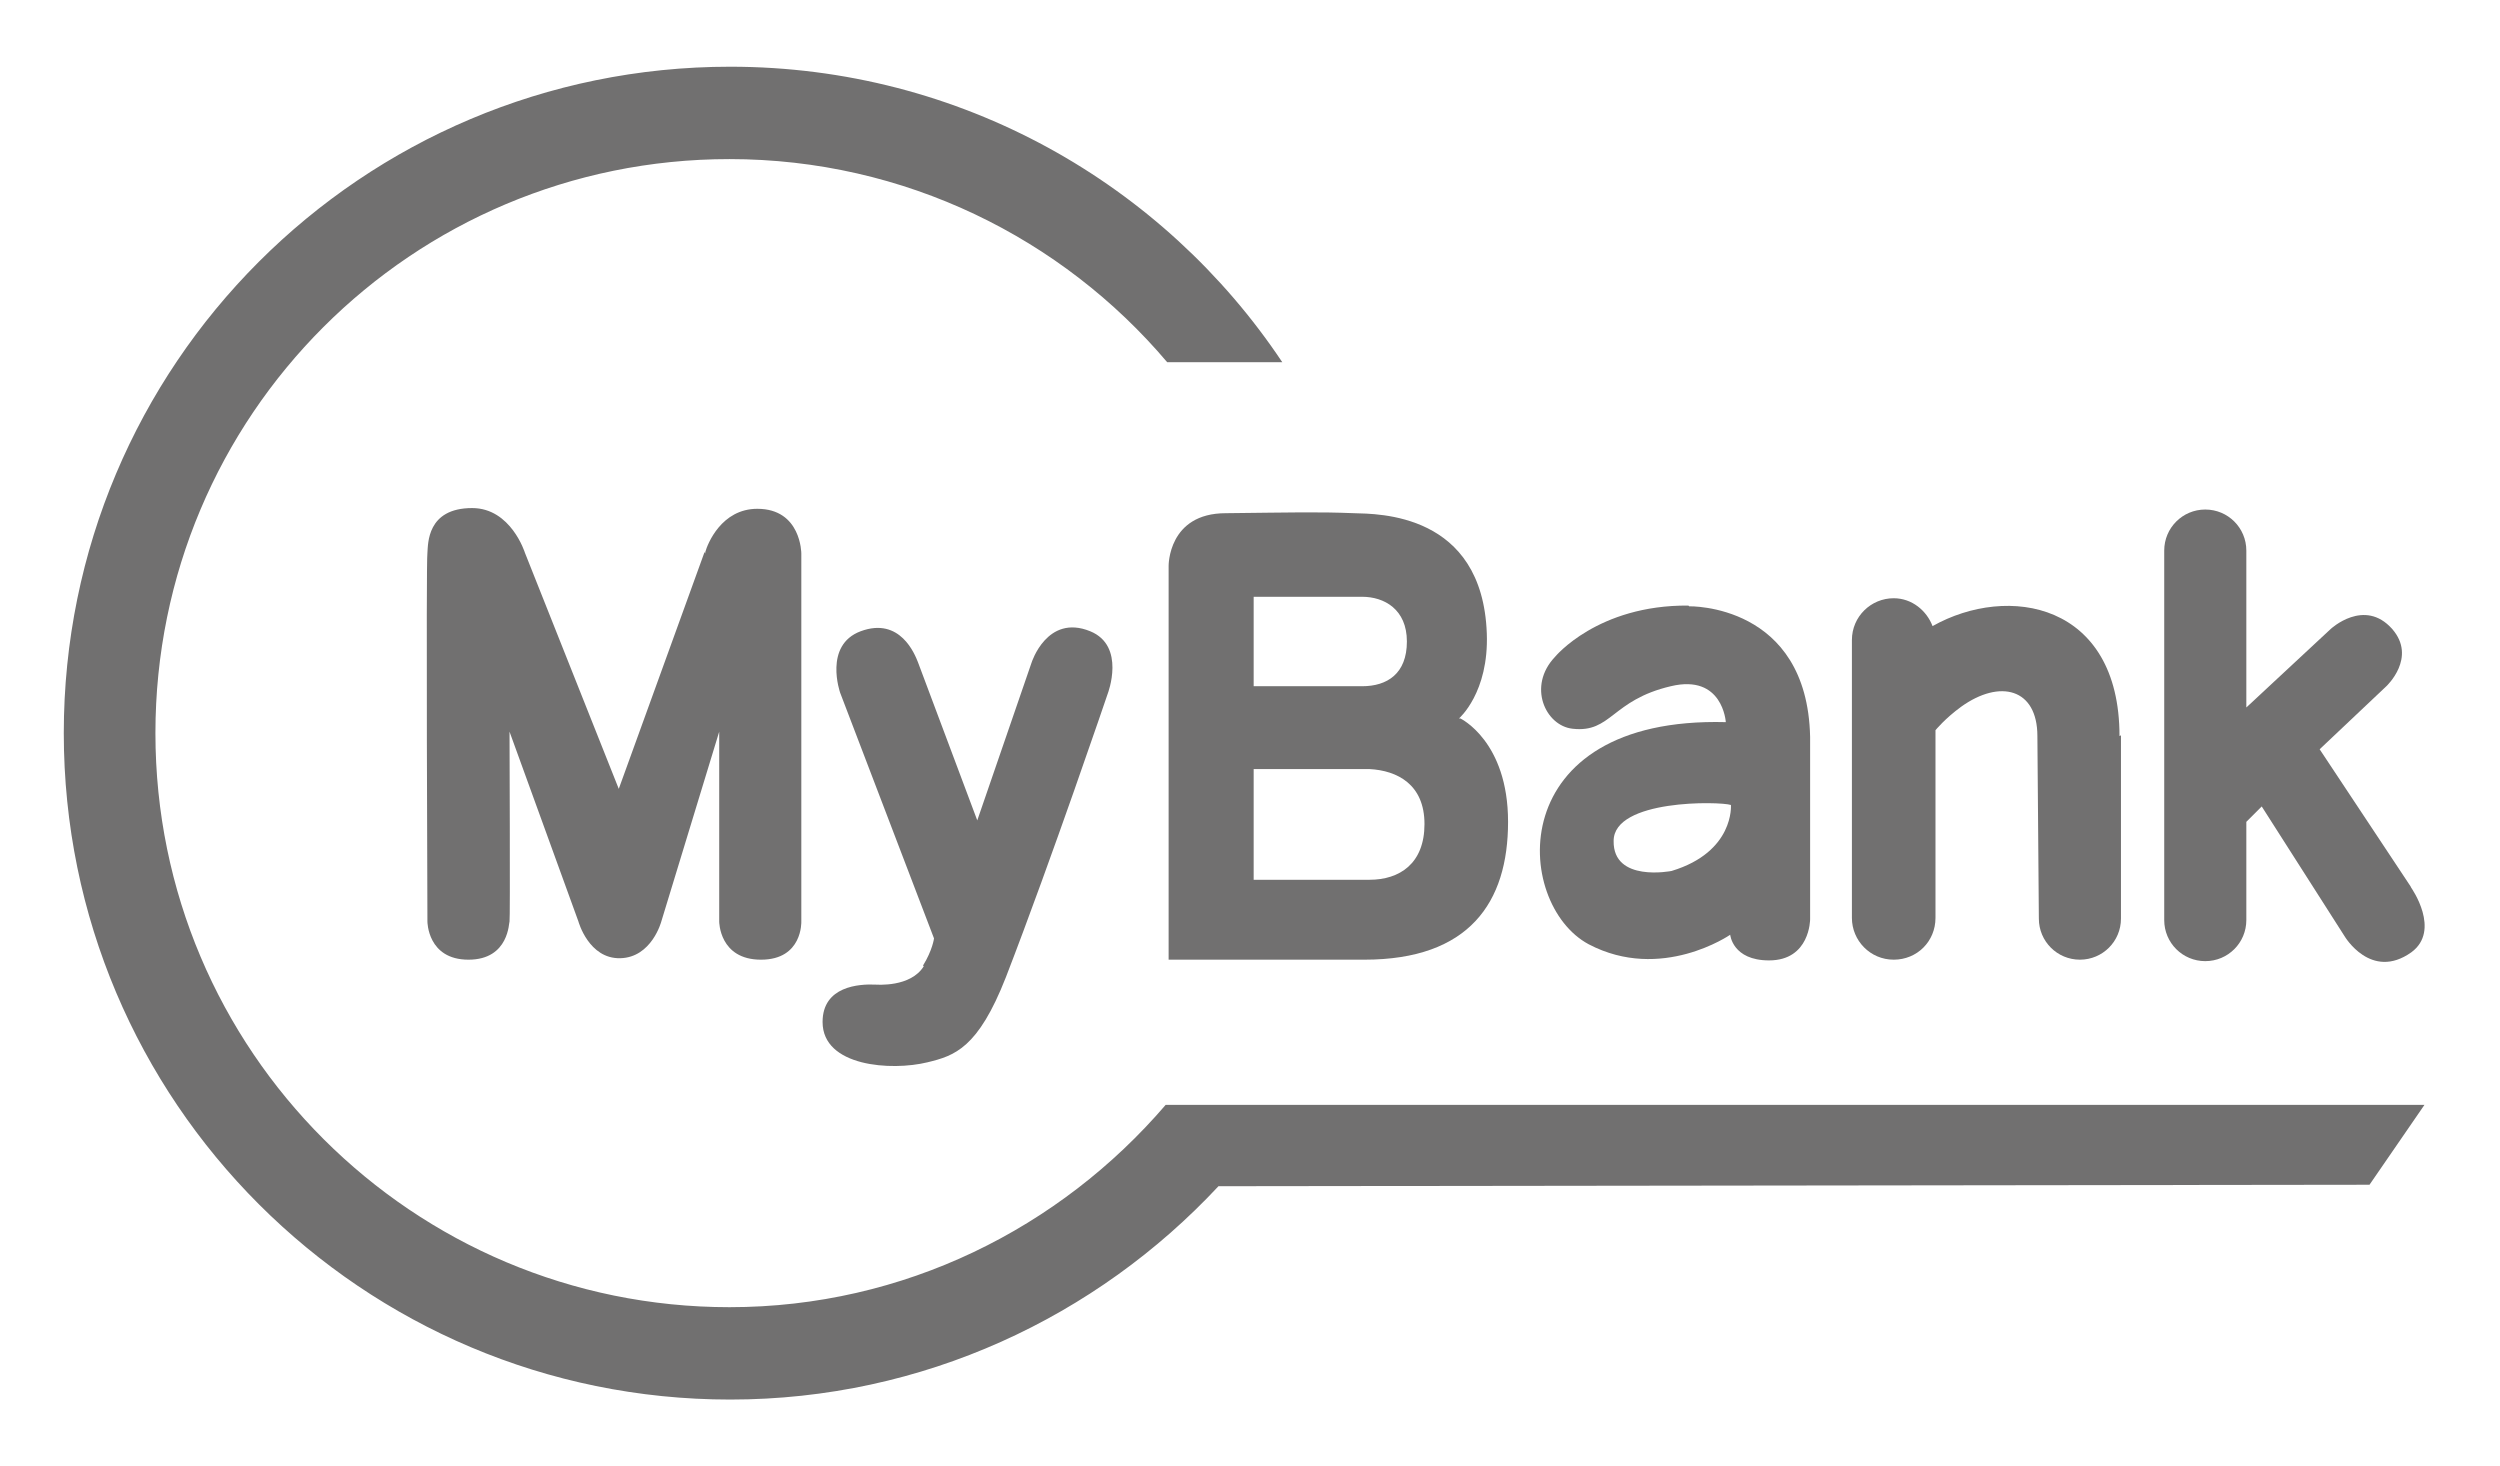 <?xml version="1.0" encoding="UTF-8"?>
<svg id="Livello_1" data-name="Livello 1" xmlns="http://www.w3.org/2000/svg" viewBox="0 0 34.1 20">
  <defs>
    <style>
      .cls-1 {
        fill: #717070;
        stroke-width: 0px;
      }
    </style>
  </defs>
  <g>
    <path class="cls-1" d="m23.03,8.26c-1.24-.01-1.82.7-1.82.7-.38.4-.13.94.24.98.53.06.53-.39,1.34-.58.71-.17.75.49.75.49-3.05-.08-2.9,2.48-1.87,3.03.99.52,1.93-.13,1.93-.13,0,0,.03.35.53.35.56,0,.56-.56.56-.56v-2.49c-.04-1.82-1.65-1.78-1.65-1.78m-.24,3.61s-.8.16-.79-.41c0-.57,1.45-.54,1.6-.49,0,0,.05.64-.81.9"/>
    <path class="cls-1" d="m32.88,12.09l-1.24-1.87.91-.86s.42-.39.08-.78c-.38-.43-.84,0-.84,0l-1.15,1.07v-2.14c0-.31-.25-.56-.56-.56s-.56.25-.56.56v5.04c0,.31.25.56.56.56s.56-.25.56-.56v-1.34l.21-.21,1.13,1.77s.36.61.91.22c.41-.3,0-.88,0-.88"/>
  </g>
  <g>
    <path class="cls-1" d="m28.91,10.04c0-1.82-1.52-2.08-2.55-1.5h0c-.08-.21-.28-.38-.53-.38-.31,0-.57.25-.57.57v3.79c0,.31.25.57.57.57s.57-.25.57-.57v-2.56s.13-.16.35-.32c.53-.38,1.04-.25,1.04.4l.02,2.49c0,.31.25.56.56.56s.56-.25.56-.56v-2.5Z"/>
    <path class="cls-1" d="m12.59,13.17c.13-.21.15-.37.15-.37l-1.28-3.35s-.23-.65.28-.84c.54-.2.74.32.78.42.04.11.81,2.16.81,2.16l.74-2.15s.21-.67.8-.43c.49.2.24.85.24.85,0,0-.76,2.24-1.39,3.87-.38.97-.7,1.07-1.07,1.16-.49.12-1.43.06-1.43-.55,0-.49.5-.52.72-.51.02,0,.48.04.66-.25"/>
  </g>
  <g>
    <path class="cls-1" d="m9.61,7.53l-1.17,3.23-1.28-3.22s-.19-.61-.72-.61c-.62,0-.6.49-.61.61-.02.12,0,5.03,0,5.03,0,0,0,.52.56.52s.55-.52.56-.52,0-2.59,0-2.59l.94,2.59s.14.51.57.5c.43-.01.56-.5.56-.5l.79-2.59v2.59s0,.52.57.52.55-.52.55-.52v-5.02s0-.61-.6-.61c-.49,0-.68.48-.71.59,0,.01,0,.02,0,.02"/>
    <path class="cls-1" d="m33.06,15.07H15.9h0c-1.44,1.68-3.57,2.76-5.95,2.76-4.32,0-7.83-3.5-7.83-7.83s3.5-7.83,7.83-7.83c2.39,0,4.54,1.08,5.97,2.77h1.57C15.87,2.51,13.1.91,9.96.91,4.93.91.87,4.98.87,10s4.07,9.09,9.09,9.09c2.63,0,5-1.13,6.66-2.91l15.7-.02.75-1.09Z"/>
  </g>
  <path class="cls-1" d="m19.9,9.8s.41-.35.38-1.16c-.06-1.65-1.49-1.63-1.81-1.64-.51-.02-.82-.01-1.75,0-.79,0-.78.72-.78.72v5.37h2.67c1.43,0,1.96-.78,1.96-1.88s-.65-1.41-.65-1.41m-2.82-1.66h1.48c.3,0,.61.17.61.61s-.27.61-.61.61h-1.48v-1.21Zm1.58,3.86h-1.58v-1.51h1.58c.38.02.75.21.75.75s-.34.76-.75.76"/>
</svg>